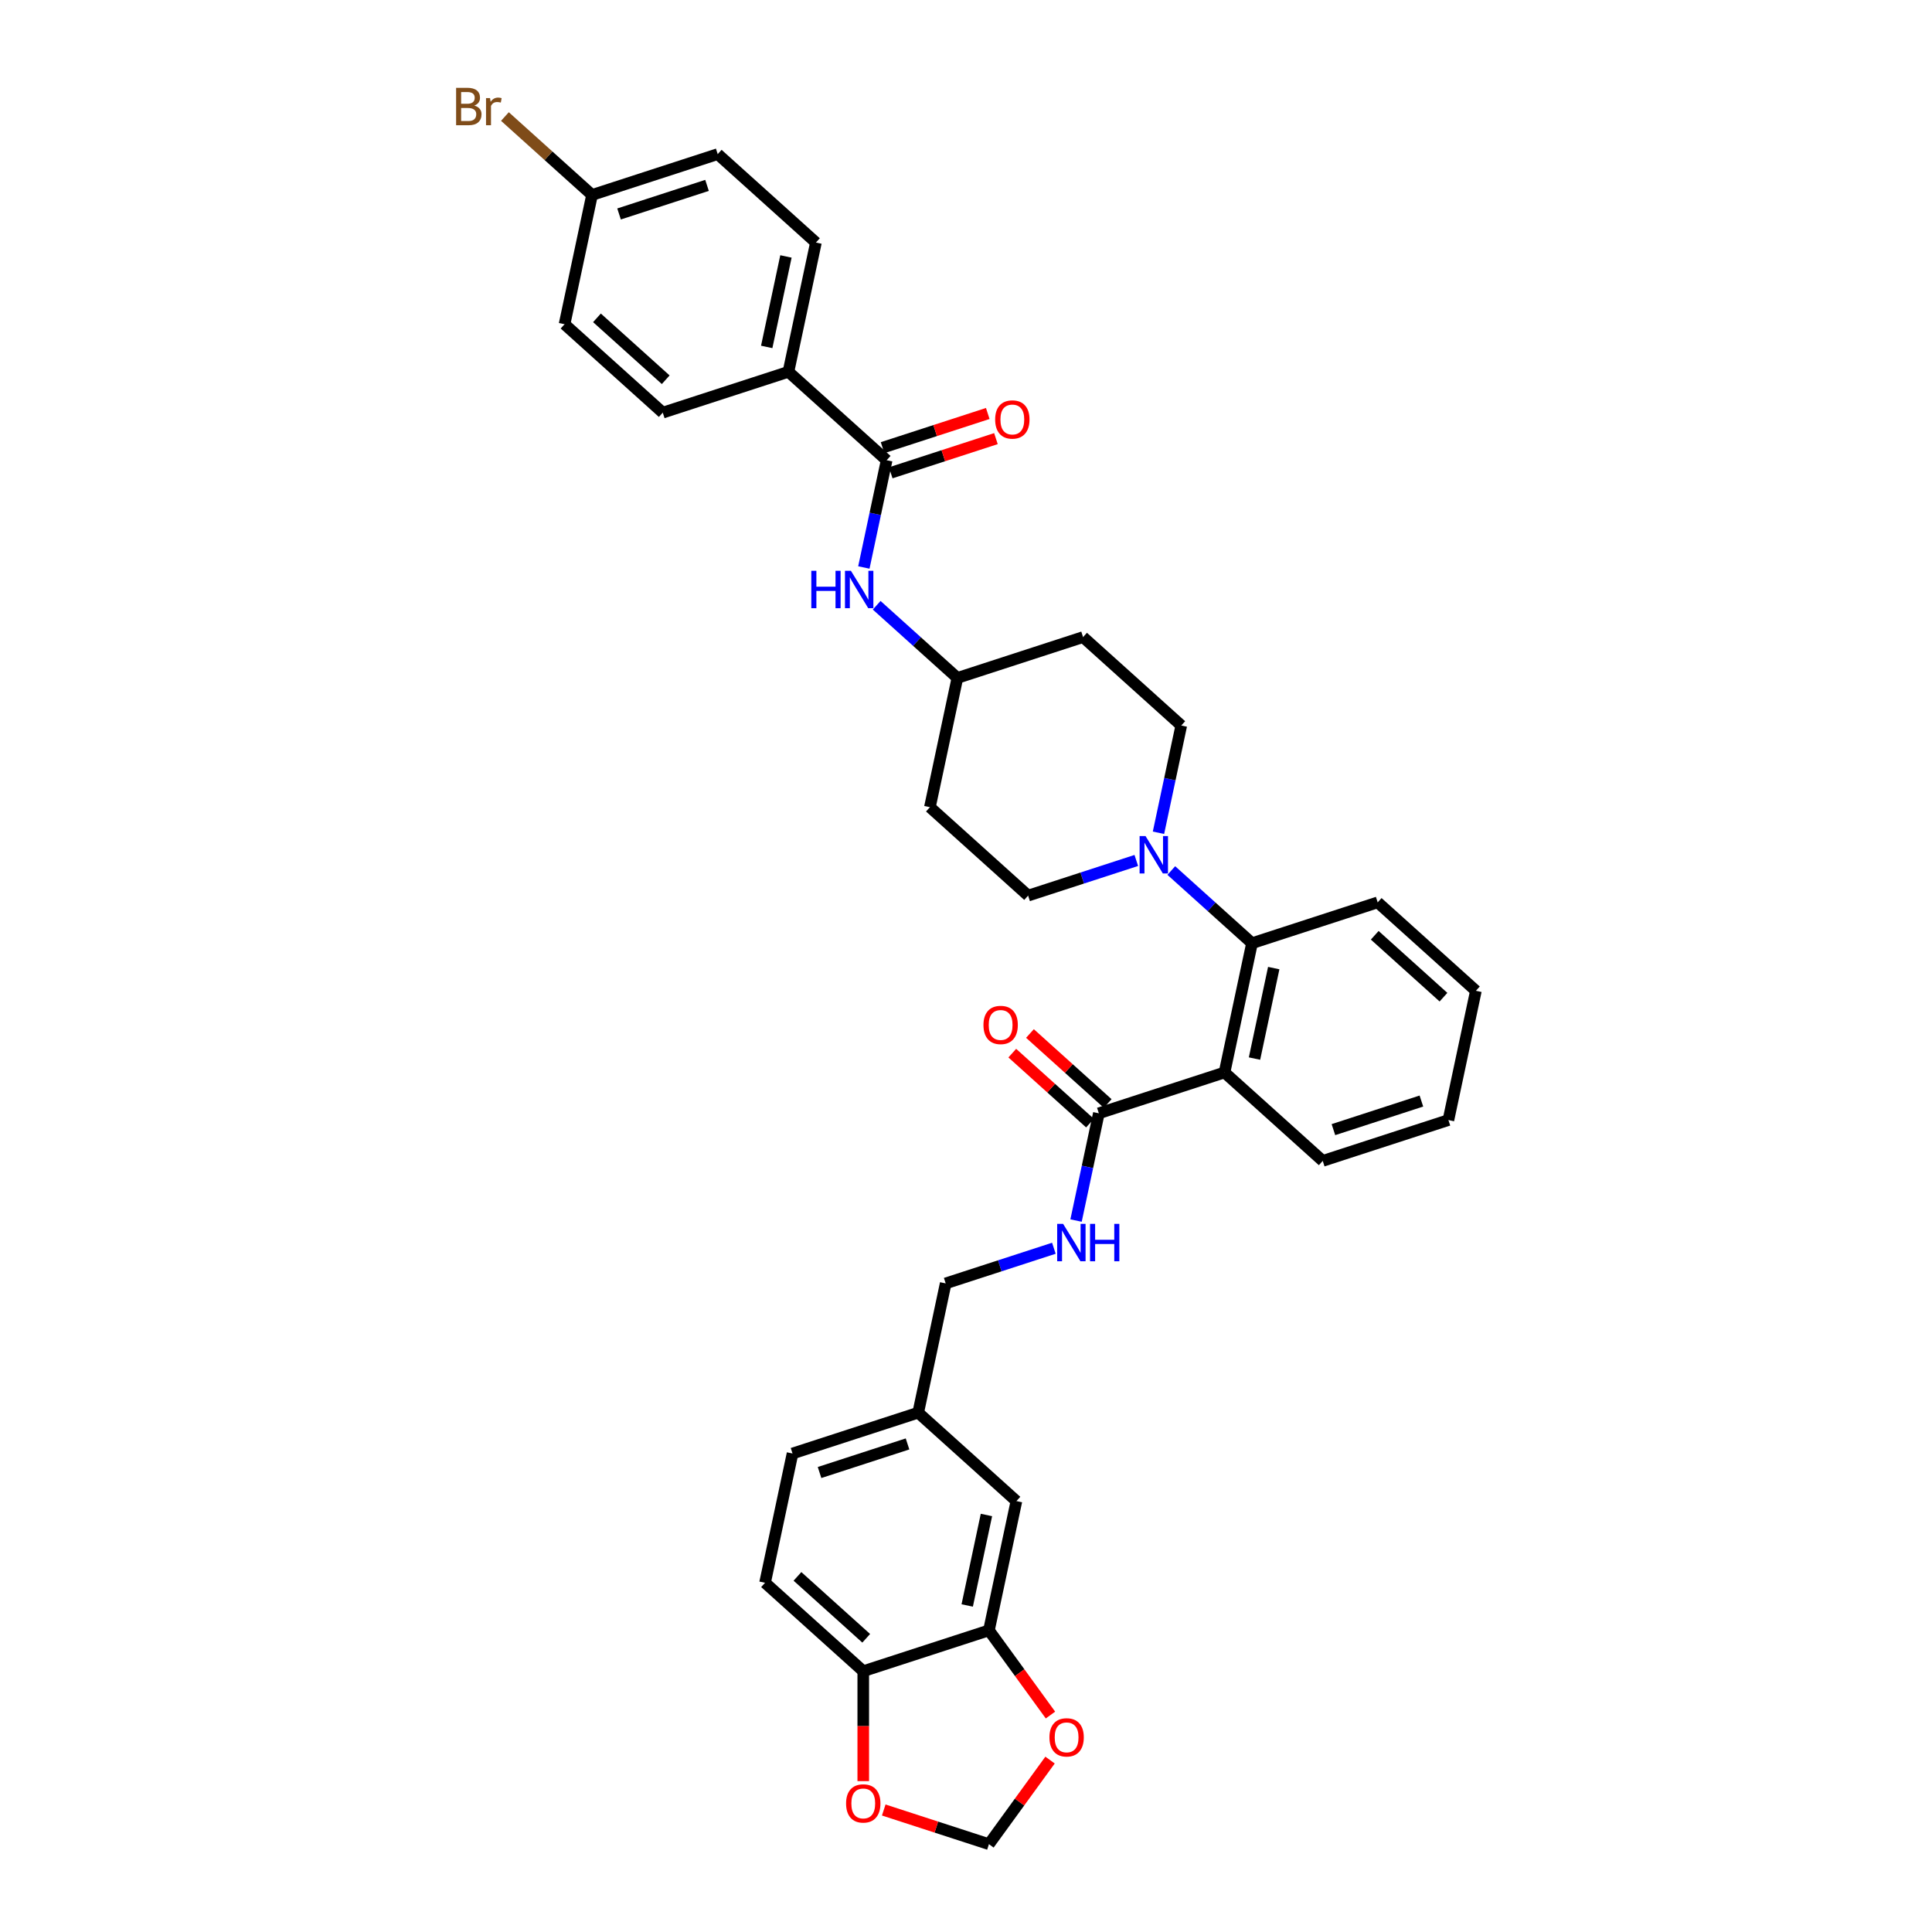 <?xml version='1.0' encoding='iso-8859-1'?>
<svg version='1.1' baseProfile='full'
              xmlns='http://www.w3.org/2000/svg'
                      xmlns:rdkit='http://www.rdkit.org/xml'
                      xmlns:xlink='http://www.w3.org/1999/xlink'
                  xml:space='preserve'
width='1000px' height='1000px' viewBox='0 0 1000 1000'>
<!-- END OF HEADER -->
<rect style='opacity:1.0;fill:#FFFFFF;stroke:none' width='1000' height='1000' x='0' y='0'> </rect>
<path class='bond-0' d='M 408.097,192.448 L 422.318,125.542' style='fill:none;fill-rule:evenodd;stroke:#000000;stroke-width:6px;stroke-linecap:butt;stroke-linejoin:miter;stroke-opacity:1' />
<path class='bond-0' d='M 396.849,179.568 L 406.804,132.733' style='fill:none;fill-rule:evenodd;stroke:#000000;stroke-width:6px;stroke-linecap:butt;stroke-linejoin:miter;stroke-opacity:1' />
<path class='bond-1' d='M 408.097,192.448 L 343.044,213.585' style='fill:none;fill-rule:evenodd;stroke:#000000;stroke-width:6px;stroke-linecap:butt;stroke-linejoin:miter;stroke-opacity:1' />
<path class='bond-2' d='M 408.097,192.448 L 458.929,238.217' style='fill:none;fill-rule:evenodd;stroke:#000000;stroke-width:6px;stroke-linecap:butt;stroke-linejoin:miter;stroke-opacity:1' />
<path class='bond-3' d='M 447.13,293.728 L 453.029,265.973' style='fill:none;fill-rule:evenodd;stroke:#0000FF;stroke-width:6px;stroke-linecap:butt;stroke-linejoin:miter;stroke-opacity:1' />
<path class='bond-3' d='M 453.029,265.973 L 458.929,238.217' style='fill:none;fill-rule:evenodd;stroke:#000000;stroke-width:6px;stroke-linecap:butt;stroke-linejoin:miter;stroke-opacity:1' />
<path class='bond-4' d='M 453.764,313.278 L 474.652,332.086' style='fill:none;fill-rule:evenodd;stroke:#0000FF;stroke-width:6px;stroke-linecap:butt;stroke-linejoin:miter;stroke-opacity:1' />
<path class='bond-4' d='M 474.652,332.086 L 495.539,350.893' style='fill:none;fill-rule:evenodd;stroke:#000000;stroke-width:6px;stroke-linecap:butt;stroke-linejoin:miter;stroke-opacity:1' />
<path class='bond-5' d='M 461.043,244.723 L 488.268,235.877' style='fill:none;fill-rule:evenodd;stroke:#000000;stroke-width:6px;stroke-linecap:butt;stroke-linejoin:miter;stroke-opacity:1' />
<path class='bond-5' d='M 488.268,235.877 L 515.494,227.03' style='fill:none;fill-rule:evenodd;stroke:#FF0000;stroke-width:6px;stroke-linecap:butt;stroke-linejoin:miter;stroke-opacity:1' />
<path class='bond-5' d='M 456.815,231.712 L 484.041,222.866' style='fill:none;fill-rule:evenodd;stroke:#000000;stroke-width:6px;stroke-linecap:butt;stroke-linejoin:miter;stroke-opacity:1' />
<path class='bond-5' d='M 484.041,222.866 L 511.266,214.02' style='fill:none;fill-rule:evenodd;stroke:#FF0000;stroke-width:6px;stroke-linecap:butt;stroke-linejoin:miter;stroke-opacity:1' />
<path class='bond-6' d='M 422.318,125.542 L 371.486,79.772' style='fill:none;fill-rule:evenodd;stroke:#000000;stroke-width:6px;stroke-linecap:butt;stroke-linejoin:miter;stroke-opacity:1' />
<path class='bond-7' d='M 395.99,819.238 L 446.822,865.007' style='fill:none;fill-rule:evenodd;stroke:#000000;stroke-width:6px;stroke-linecap:butt;stroke-linejoin:miter;stroke-opacity:1' />
<path class='bond-7' d='M 412.768,815.937 L 448.351,847.975' style='fill:none;fill-rule:evenodd;stroke:#000000;stroke-width:6px;stroke-linecap:butt;stroke-linejoin:miter;stroke-opacity:1' />
<path class='bond-8' d='M 395.99,819.238 L 410.211,752.331' style='fill:none;fill-rule:evenodd;stroke:#000000;stroke-width:6px;stroke-linecap:butt;stroke-linejoin:miter;stroke-opacity:1' />
<path class='bond-9' d='M 568.761,576.244 L 562.861,604' style='fill:none;fill-rule:evenodd;stroke:#000000;stroke-width:6px;stroke-linecap:butt;stroke-linejoin:miter;stroke-opacity:1' />
<path class='bond-9' d='M 562.861,604 L 556.961,631.755' style='fill:none;fill-rule:evenodd;stroke:#0000FF;stroke-width:6px;stroke-linecap:butt;stroke-linejoin:miter;stroke-opacity:1' />
<path class='bond-10' d='M 573.337,571.161 L 553.223,553.05' style='fill:none;fill-rule:evenodd;stroke:#000000;stroke-width:6px;stroke-linecap:butt;stroke-linejoin:miter;stroke-opacity:1' />
<path class='bond-10' d='M 553.223,553.05 L 533.108,534.938' style='fill:none;fill-rule:evenodd;stroke:#FF0000;stroke-width:6px;stroke-linecap:butt;stroke-linejoin:miter;stroke-opacity:1' />
<path class='bond-10' d='M 564.184,581.328 L 544.069,563.216' style='fill:none;fill-rule:evenodd;stroke:#000000;stroke-width:6px;stroke-linecap:butt;stroke-linejoin:miter;stroke-opacity:1' />
<path class='bond-10' d='M 544.069,563.216 L 523.954,545.105' style='fill:none;fill-rule:evenodd;stroke:#FF0000;stroke-width:6px;stroke-linecap:butt;stroke-linejoin:miter;stroke-opacity:1' />
<path class='bond-11' d='M 568.761,576.244 L 633.814,555.107' style='fill:none;fill-rule:evenodd;stroke:#000000;stroke-width:6px;stroke-linecap:butt;stroke-linejoin:miter;stroke-opacity:1' />
<path class='bond-12' d='M 545.483,646.093 L 517.484,655.191' style='fill:none;fill-rule:evenodd;stroke:#0000FF;stroke-width:6px;stroke-linecap:butt;stroke-linejoin:miter;stroke-opacity:1' />
<path class='bond-12' d='M 517.484,655.191 L 489.486,664.288' style='fill:none;fill-rule:evenodd;stroke:#000000;stroke-width:6px;stroke-linecap:butt;stroke-linejoin:miter;stroke-opacity:1' />
<path class='bond-13' d='M 410.211,752.331 L 475.264,731.194' style='fill:none;fill-rule:evenodd;stroke:#000000;stroke-width:6px;stroke-linecap:butt;stroke-linejoin:miter;stroke-opacity:1' />
<path class='bond-13' d='M 424.196,762.172 L 469.734,747.376' style='fill:none;fill-rule:evenodd;stroke:#000000;stroke-width:6px;stroke-linecap:butt;stroke-linejoin:miter;stroke-opacity:1' />
<path class='bond-14' d='M 588.147,445.374 L 560.149,454.471' style='fill:none;fill-rule:evenodd;stroke:#0000FF;stroke-width:6px;stroke-linecap:butt;stroke-linejoin:miter;stroke-opacity:1' />
<path class='bond-14' d='M 560.149,454.471 L 532.15,463.569' style='fill:none;fill-rule:evenodd;stroke:#000000;stroke-width:6px;stroke-linecap:butt;stroke-linejoin:miter;stroke-opacity:1' />
<path class='bond-15' d='M 606.26,450.586 L 627.147,469.393' style='fill:none;fill-rule:evenodd;stroke:#0000FF;stroke-width:6px;stroke-linecap:butt;stroke-linejoin:miter;stroke-opacity:1' />
<path class='bond-15' d='M 627.147,469.393 L 648.035,488.201' style='fill:none;fill-rule:evenodd;stroke:#000000;stroke-width:6px;stroke-linecap:butt;stroke-linejoin:miter;stroke-opacity:1' />
<path class='bond-16' d='M 599.626,431.036 L 605.525,403.281' style='fill:none;fill-rule:evenodd;stroke:#0000FF;stroke-width:6px;stroke-linecap:butt;stroke-linejoin:miter;stroke-opacity:1' />
<path class='bond-16' d='M 605.525,403.281 L 611.425,375.525' style='fill:none;fill-rule:evenodd;stroke:#000000;stroke-width:6px;stroke-linecap:butt;stroke-linejoin:miter;stroke-opacity:1' />
<path class='bond-17' d='M 713.089,467.064 L 763.921,512.833' style='fill:none;fill-rule:evenodd;stroke:#000000;stroke-width:6px;stroke-linecap:butt;stroke-linejoin:miter;stroke-opacity:1' />
<path class='bond-17' d='M 711.56,484.096 L 747.142,516.134' style='fill:none;fill-rule:evenodd;stroke:#000000;stroke-width:6px;stroke-linecap:butt;stroke-linejoin:miter;stroke-opacity:1' />
<path class='bond-18' d='M 713.089,467.064 L 648.035,488.201' style='fill:none;fill-rule:evenodd;stroke:#000000;stroke-width:6px;stroke-linecap:butt;stroke-linejoin:miter;stroke-opacity:1' />
<path class='bond-19' d='M 763.921,512.833 L 749.699,579.74' style='fill:none;fill-rule:evenodd;stroke:#000000;stroke-width:6px;stroke-linecap:butt;stroke-linejoin:miter;stroke-opacity:1' />
<path class='bond-20' d='M 749.699,579.74 L 684.646,600.877' style='fill:none;fill-rule:evenodd;stroke:#000000;stroke-width:6px;stroke-linecap:butt;stroke-linejoin:miter;stroke-opacity:1' />
<path class='bond-20' d='M 735.714,569.899 L 690.176,584.695' style='fill:none;fill-rule:evenodd;stroke:#000000;stroke-width:6px;stroke-linecap:butt;stroke-linejoin:miter;stroke-opacity:1' />
<path class='bond-21' d='M 684.646,600.877 L 633.814,555.107' style='fill:none;fill-rule:evenodd;stroke:#000000;stroke-width:6px;stroke-linecap:butt;stroke-linejoin:miter;stroke-opacity:1' />
<path class='bond-22' d='M 633.814,555.107 L 648.035,488.201' style='fill:none;fill-rule:evenodd;stroke:#000000;stroke-width:6px;stroke-linecap:butt;stroke-linejoin:miter;stroke-opacity:1' />
<path class='bond-22' d='M 649.328,547.916 L 659.283,501.081' style='fill:none;fill-rule:evenodd;stroke:#000000;stroke-width:6px;stroke-linecap:butt;stroke-linejoin:miter;stroke-opacity:1' />
<path class='bond-23' d='M 495.539,350.893 L 481.318,417.799' style='fill:none;fill-rule:evenodd;stroke:#000000;stroke-width:6px;stroke-linecap:butt;stroke-linejoin:miter;stroke-opacity:1' />
<path class='bond-24' d='M 495.539,350.893 L 560.593,329.756' style='fill:none;fill-rule:evenodd;stroke:#000000;stroke-width:6px;stroke-linecap:butt;stroke-linejoin:miter;stroke-opacity:1' />
<path class='bond-25' d='M 481.318,417.799 L 532.15,463.569' style='fill:none;fill-rule:evenodd;stroke:#000000;stroke-width:6px;stroke-linecap:butt;stroke-linejoin:miter;stroke-opacity:1' />
<path class='bond-26' d='M 611.425,375.525 L 560.593,329.756' style='fill:none;fill-rule:evenodd;stroke:#000000;stroke-width:6px;stroke-linecap:butt;stroke-linejoin:miter;stroke-opacity:1' />
<path class='bond-27' d='M 475.264,731.194 L 526.096,776.964' style='fill:none;fill-rule:evenodd;stroke:#000000;stroke-width:6px;stroke-linecap:butt;stroke-linejoin:miter;stroke-opacity:1' />
<path class='bond-28' d='M 475.264,731.194 L 489.486,664.288' style='fill:none;fill-rule:evenodd;stroke:#000000;stroke-width:6px;stroke-linecap:butt;stroke-linejoin:miter;stroke-opacity:1' />
<path class='bond-29' d='M 526.096,776.964 L 511.875,843.87' style='fill:none;fill-rule:evenodd;stroke:#000000;stroke-width:6px;stroke-linecap:butt;stroke-linejoin:miter;stroke-opacity:1' />
<path class='bond-29' d='M 510.582,784.155 L 500.627,830.99' style='fill:none;fill-rule:evenodd;stroke:#000000;stroke-width:6px;stroke-linecap:butt;stroke-linejoin:miter;stroke-opacity:1' />
<path class='bond-30' d='M 446.822,865.007 L 511.875,843.87' style='fill:none;fill-rule:evenodd;stroke:#000000;stroke-width:6px;stroke-linecap:butt;stroke-linejoin:miter;stroke-opacity:1' />
<path class='bond-31' d='M 446.822,865.007 L 446.822,893.455' style='fill:none;fill-rule:evenodd;stroke:#000000;stroke-width:6px;stroke-linecap:butt;stroke-linejoin:miter;stroke-opacity:1' />
<path class='bond-31' d='M 446.822,893.455 L 446.822,921.903' style='fill:none;fill-rule:evenodd;stroke:#FF0000;stroke-width:6px;stroke-linecap:butt;stroke-linejoin:miter;stroke-opacity:1' />
<path class='bond-32' d='M 511.875,843.87 L 527.798,865.786' style='fill:none;fill-rule:evenodd;stroke:#000000;stroke-width:6px;stroke-linecap:butt;stroke-linejoin:miter;stroke-opacity:1' />
<path class='bond-32' d='M 527.798,865.786 L 543.721,887.703' style='fill:none;fill-rule:evenodd;stroke:#FF0000;stroke-width:6px;stroke-linecap:butt;stroke-linejoin:miter;stroke-opacity:1' />
<path class='bond-33' d='M 543.503,911.014 L 527.689,932.78' style='fill:none;fill-rule:evenodd;stroke:#FF0000;stroke-width:6px;stroke-linecap:butt;stroke-linejoin:miter;stroke-opacity:1' />
<path class='bond-33' d='M 527.689,932.78 L 511.875,954.545' style='fill:none;fill-rule:evenodd;stroke:#000000;stroke-width:6px;stroke-linecap:butt;stroke-linejoin:miter;stroke-opacity:1' />
<path class='bond-34' d='M 511.875,954.545 L 484.649,945.699' style='fill:none;fill-rule:evenodd;stroke:#000000;stroke-width:6px;stroke-linecap:butt;stroke-linejoin:miter;stroke-opacity:1' />
<path class='bond-34' d='M 484.649,945.699 L 457.424,936.853' style='fill:none;fill-rule:evenodd;stroke:#FF0000;stroke-width:6px;stroke-linecap:butt;stroke-linejoin:miter;stroke-opacity:1' />
<path class='bond-35' d='M 343.044,213.585 L 292.212,167.816' style='fill:none;fill-rule:evenodd;stroke:#000000;stroke-width:6px;stroke-linecap:butt;stroke-linejoin:miter;stroke-opacity:1' />
<path class='bond-35' d='M 344.573,196.553 L 308.99,164.515' style='fill:none;fill-rule:evenodd;stroke:#000000;stroke-width:6px;stroke-linecap:butt;stroke-linejoin:miter;stroke-opacity:1' />
<path class='bond-36' d='M 306.433,100.909 L 292.212,167.816' style='fill:none;fill-rule:evenodd;stroke:#000000;stroke-width:6px;stroke-linecap:butt;stroke-linejoin:miter;stroke-opacity:1' />
<path class='bond-37' d='M 306.433,100.909 L 283.89,80.612' style='fill:none;fill-rule:evenodd;stroke:#000000;stroke-width:6px;stroke-linecap:butt;stroke-linejoin:miter;stroke-opacity:1' />
<path class='bond-37' d='M 283.89,80.612 L 261.347,60.314' style='fill:none;fill-rule:evenodd;stroke:#7F4C19;stroke-width:6px;stroke-linecap:butt;stroke-linejoin:miter;stroke-opacity:1' />
<path class='bond-38' d='M 306.433,100.909 L 371.486,79.772' style='fill:none;fill-rule:evenodd;stroke:#000000;stroke-width:6px;stroke-linecap:butt;stroke-linejoin:miter;stroke-opacity:1' />
<path class='bond-38' d='M 320.418,110.75 L 365.956,95.954' style='fill:none;fill-rule:evenodd;stroke:#000000;stroke-width:6px;stroke-linecap:butt;stroke-linejoin:miter;stroke-opacity:1' />
<path  class='atom-1' d='M 419.933 295.438
L 422.559 295.438
L 422.559 303.674
L 432.464 303.674
L 432.464 295.438
L 435.09 295.438
L 435.09 314.809
L 432.464 314.809
L 432.464 305.862
L 422.559 305.862
L 422.559 314.809
L 419.933 314.809
L 419.933 295.438
' fill='#0000FF'/>
<path  class='atom-1' d='M 440.426 295.438
L 446.773 305.698
Q 447.402 306.711, 448.415 308.544
Q 449.427 310.377, 449.482 310.486
L 449.482 295.438
L 452.054 295.438
L 452.054 314.809
L 449.4 314.809
L 442.587 303.592
Q 441.794 302.278, 440.945 300.773
Q 440.125 299.269, 439.878 298.803
L 439.878 314.809
L 437.361 314.809
L 437.361 295.438
L 440.426 295.438
' fill='#0000FF'/>
<path  class='atom-3' d='M 515.09 217.135
Q 515.09 212.484, 517.388 209.884
Q 519.687 207.285, 523.982 207.285
Q 528.278 207.285, 530.576 209.884
Q 532.874 212.484, 532.874 217.135
Q 532.874 221.841, 530.549 224.522
Q 528.223 227.176, 523.982 227.176
Q 519.714 227.176, 517.388 224.522
Q 515.09 221.868, 515.09 217.135
M 523.982 224.987
Q 526.937 224.987, 528.524 223.017
Q 530.138 221.02, 530.138 217.135
Q 530.138 213.332, 528.524 211.417
Q 526.937 209.474, 523.982 209.474
Q 521.027 209.474, 519.413 211.389
Q 517.826 213.304, 517.826 217.135
Q 517.826 221.047, 519.413 223.017
Q 521.027 224.987, 523.982 224.987
' fill='#FF0000'/>
<path  class='atom-7' d='M 550.257 633.465
L 556.605 643.725
Q 557.234 644.738, 558.247 646.571
Q 559.259 648.404, 559.314 648.514
L 559.314 633.465
L 561.885 633.465
L 561.885 652.836
L 559.231 652.836
L 552.419 641.619
Q 551.625 640.305, 550.777 638.801
Q 549.956 637.296, 549.71 636.831
L 549.71 652.836
L 547.193 652.836
L 547.193 633.465
L 550.257 633.465
' fill='#0000FF'/>
<path  class='atom-7' d='M 564.211 633.465
L 566.838 633.465
L 566.838 641.701
L 576.742 641.701
L 576.742 633.465
L 579.369 633.465
L 579.369 652.836
L 576.742 652.836
L 576.742 643.89
L 566.838 643.89
L 566.838 652.836
L 564.211 652.836
L 564.211 633.465
' fill='#0000FF'/>
<path  class='atom-8' d='M 509.036 530.53
Q 509.036 525.879, 511.335 523.279
Q 513.633 520.68, 517.929 520.68
Q 522.224 520.68, 524.522 523.279
Q 526.821 525.879, 526.821 530.53
Q 526.821 535.236, 524.495 537.917
Q 522.169 540.571, 517.929 540.571
Q 513.66 540.571, 511.335 537.917
Q 509.036 535.263, 509.036 530.53
M 517.929 538.382
Q 520.884 538.382, 522.47 536.412
Q 524.085 534.415, 524.085 530.53
Q 524.085 526.727, 522.47 524.812
Q 520.884 522.869, 517.929 522.869
Q 514.974 522.869, 513.359 524.784
Q 511.773 526.699, 511.773 530.53
Q 511.773 534.442, 513.359 536.412
Q 514.974 538.382, 517.929 538.382
' fill='#FF0000'/>
<path  class='atom-10' d='M 592.921 432.746
L 599.269 443.006
Q 599.898 444.019, 600.911 445.852
Q 601.923 447.685, 601.978 447.794
L 601.978 432.746
L 604.55 432.746
L 604.55 452.117
L 601.896 452.117
L 595.083 440.899
Q 594.289 439.586, 593.441 438.081
Q 592.62 436.576, 592.374 436.111
L 592.374 452.117
L 589.857 452.117
L 589.857 432.746
L 592.921 432.746
' fill='#0000FF'/>
<path  class='atom-27' d='M 543.188 899.262
Q 543.188 894.611, 545.486 892.012
Q 547.785 889.413, 552.08 889.413
Q 556.376 889.413, 558.674 892.012
Q 560.972 894.611, 560.972 899.262
Q 560.972 903.968, 558.647 906.65
Q 556.321 909.304, 552.08 909.304
Q 547.812 909.304, 545.486 906.65
Q 543.188 903.996, 543.188 899.262
M 552.08 907.115
Q 555.035 907.115, 556.622 905.145
Q 558.236 903.148, 558.236 899.262
Q 558.236 895.459, 556.622 893.544
Q 555.035 891.602, 552.08 891.602
Q 549.125 891.602, 547.511 893.517
Q 545.924 895.432, 545.924 899.262
Q 545.924 903.175, 547.511 905.145
Q 549.125 907.115, 552.08 907.115
' fill='#FF0000'/>
<path  class='atom-29' d='M 437.929 933.463
Q 437.929 928.812, 440.228 926.213
Q 442.526 923.613, 446.822 923.613
Q 451.117 923.613, 453.415 926.213
Q 455.714 928.812, 455.714 933.463
Q 455.714 938.169, 453.388 940.85
Q 451.062 943.504, 446.822 943.504
Q 442.553 943.504, 440.228 940.85
Q 437.929 938.196, 437.929 933.463
M 446.822 941.316
Q 449.777 941.316, 451.363 939.346
Q 452.978 937.348, 452.978 933.463
Q 452.978 929.66, 451.363 927.745
Q 449.777 925.802, 446.822 925.802
Q 443.867 925.802, 442.252 927.717
Q 440.666 929.633, 440.666 933.463
Q 440.666 937.376, 442.252 939.346
Q 443.867 941.316, 446.822 941.316
' fill='#FF0000'/>
<path  class='atom-34' d='M 245.491 54.648
Q 247.352 55.167, 248.282 56.317
Q 249.24 57.438, 249.24 59.107
Q 249.24 61.789, 247.516 63.321
Q 245.82 64.826, 242.591 64.826
L 236.079 64.826
L 236.079 45.455
L 241.798 45.455
Q 245.108 45.455, 246.777 46.795
Q 248.446 48.136, 248.446 50.598
Q 248.446 53.526, 245.491 54.648
M 238.679 47.643
L 238.679 53.717
L 241.798 53.717
Q 243.713 53.717, 244.698 52.951
Q 245.71 52.158, 245.71 50.598
Q 245.71 47.643, 241.798 47.643
L 238.679 47.643
M 242.591 62.637
Q 244.479 62.637, 245.491 61.734
Q 246.504 60.831, 246.504 59.107
Q 246.504 57.52, 245.382 56.727
Q 244.288 55.906, 242.181 55.906
L 238.679 55.906
L 238.679 62.637
L 242.591 62.637
' fill='#7F4C19'/>
<path  class='atom-34' d='M 253.645 50.763
L 253.946 52.705
Q 255.423 50.516, 257.831 50.516
Q 258.597 50.516, 259.637 50.79
L 259.226 53.088
Q 258.05 52.815, 257.393 52.815
Q 256.244 52.815, 255.478 53.28
Q 254.739 53.717, 254.137 54.785
L 254.137 64.826
L 251.565 64.826
L 251.565 50.763
L 253.645 50.763
' fill='#7F4C19'/>
</svg>
